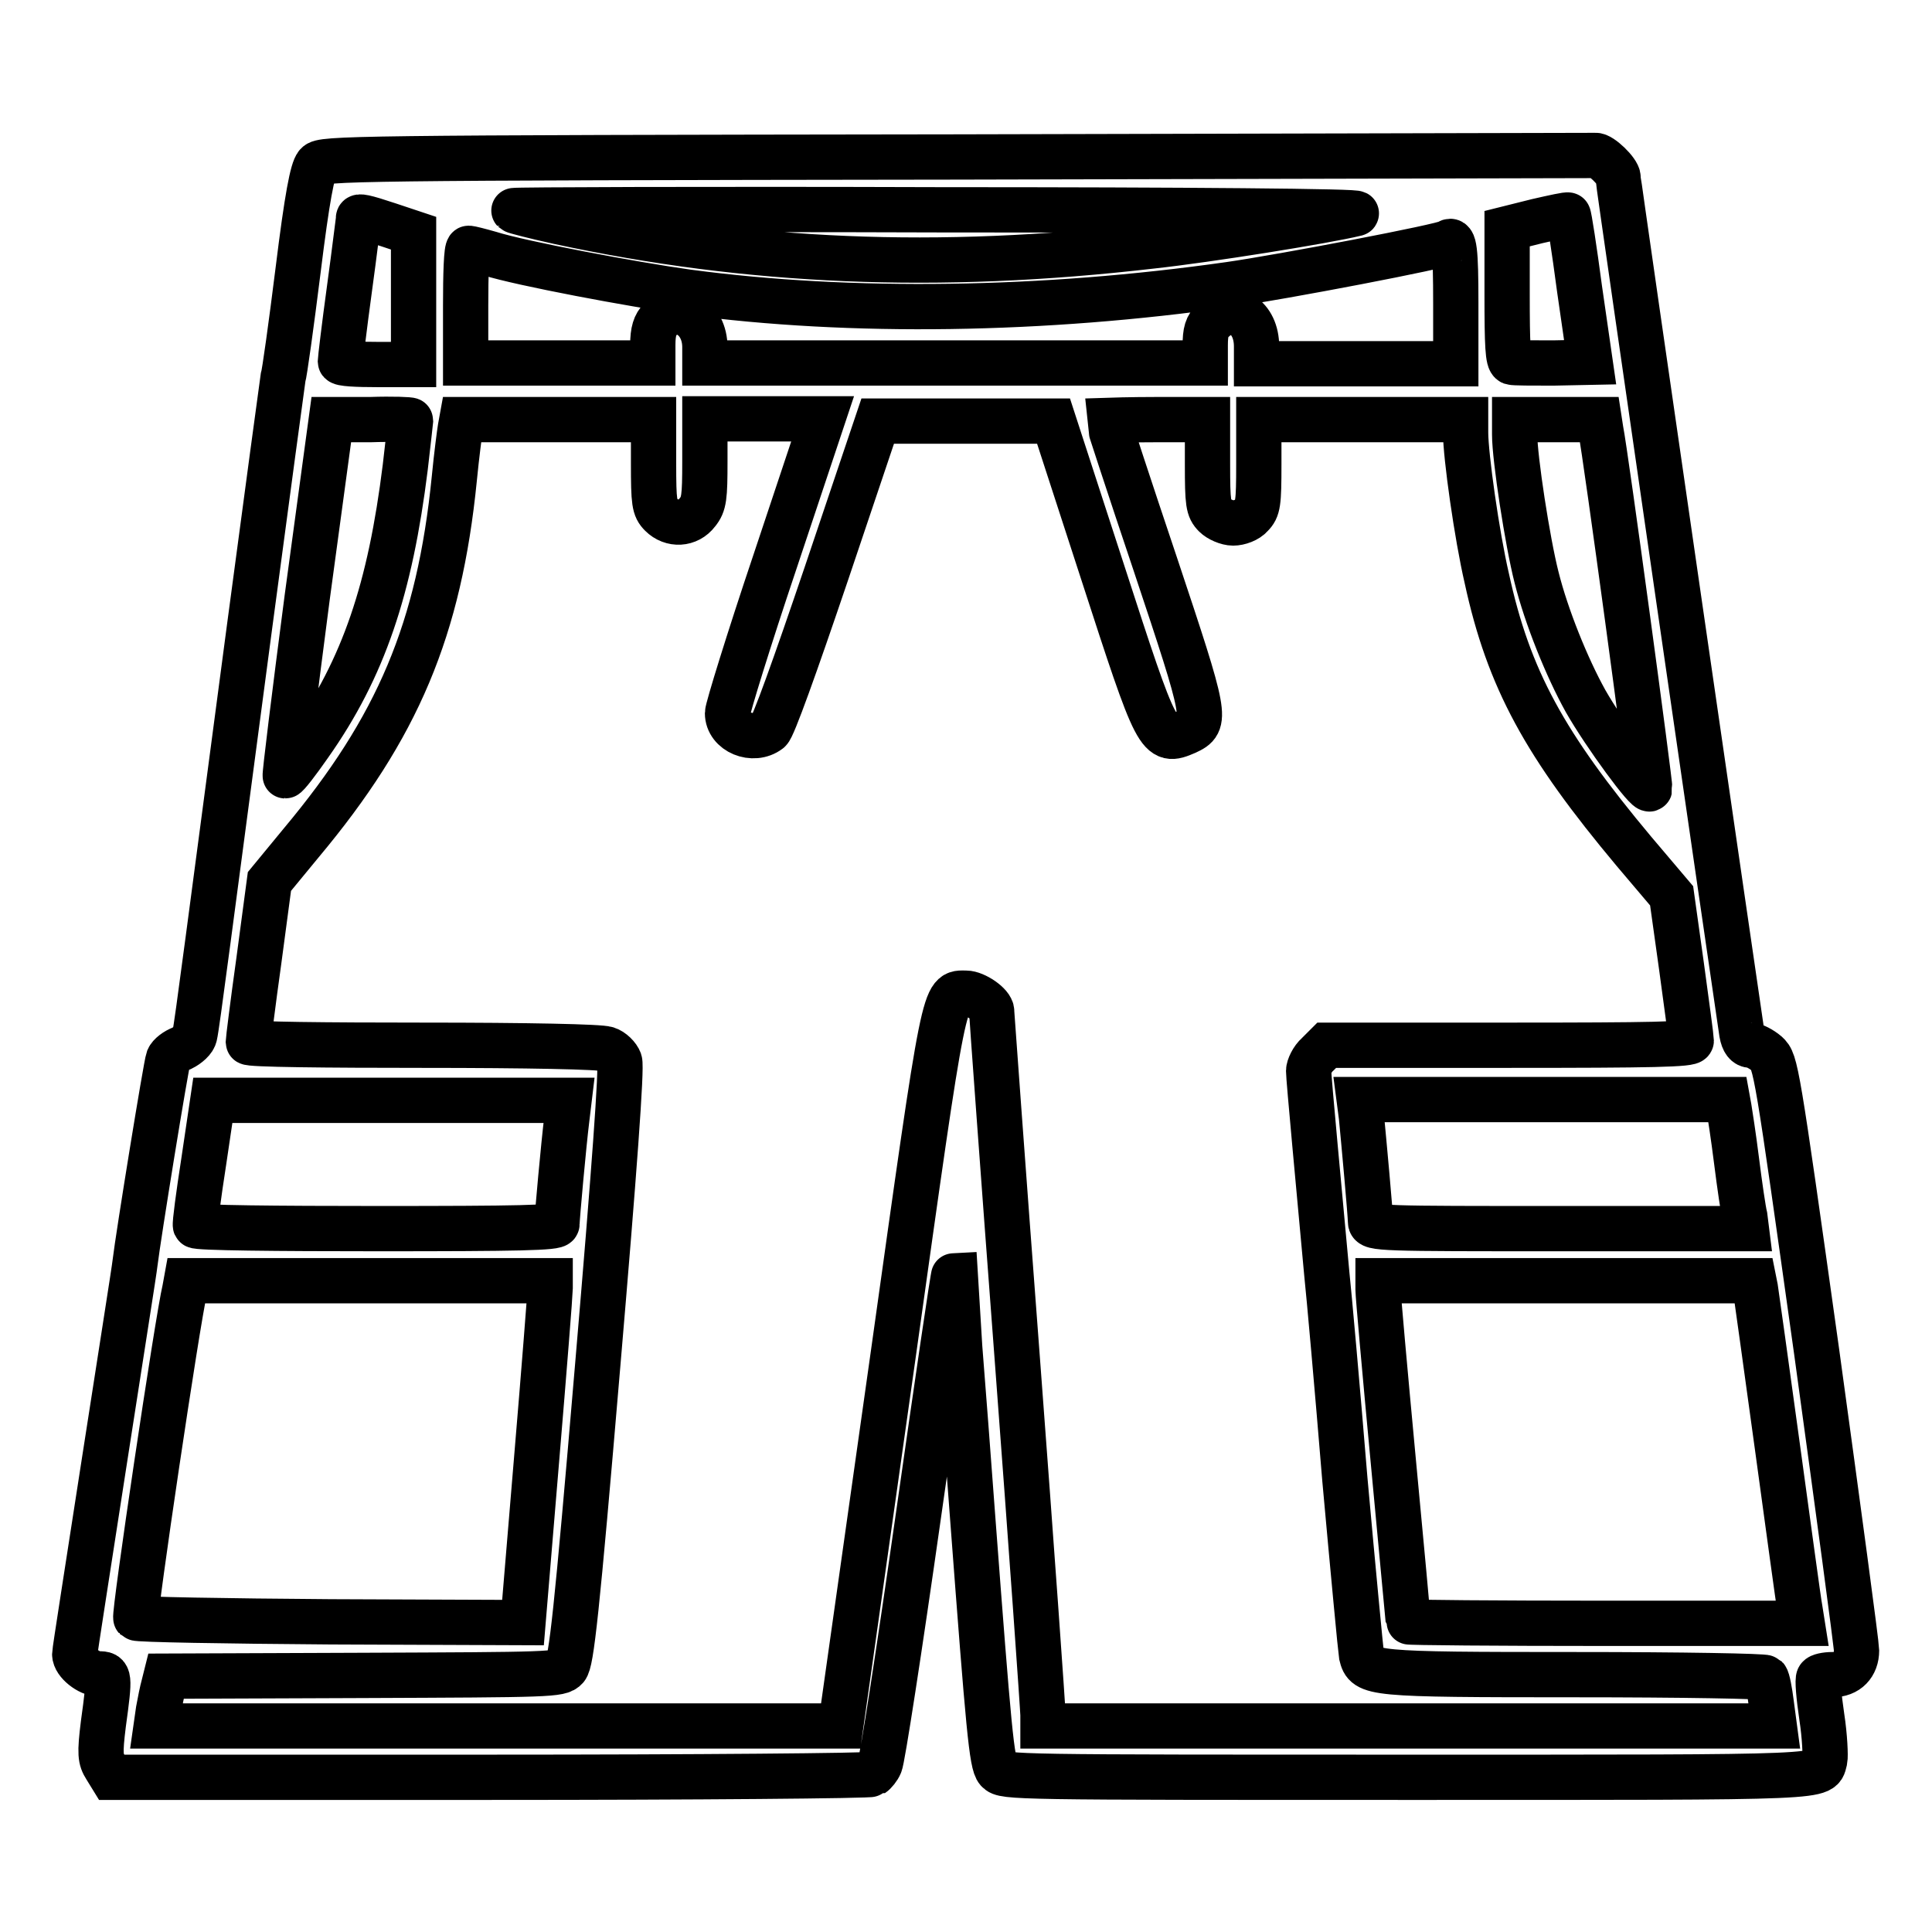 <?xml version="1.0" encoding="utf-8"?>
<!-- Svg Vector Icons : http://www.onlinewebfonts.com/icon -->
<!DOCTYPE svg PUBLIC "-//W3C//DTD SVG 1.1//EN" "http://www.w3.org/Graphics/SVG/1.1/DTD/svg11.dtd">
<svg version="1.1" xmlns="http://www.w3.org/2000/svg" xmlns:xlink="http://www.w3.org/1999/xlink" x="0px" y="0px" viewBox="0 0 256 256" enable-background="new 0 0 256 256" xml:space="preserve">
<g><g><g><path stroke-width="6" fill-opacity="0" stroke="#000000"  d="M126.7,20.8c-80.6,0.1-84,0.2-84.7,1c-0.6,0.7-1.3,4.3-2.5,14c-0.9,7.2-1.8,13.7-2,14.3c-0.1,0.7-2.1,15.4-4.4,32.7c-5.3,39.9-7,53.2-7.3,54.4c-0.1,0.6-0.9,1.3-1.7,1.7c-0.8,0.3-1.6,0.9-1.8,1.4c-0.3,0.8-4,23.6-4.4,27c-0.1,1-2,12.9-4.1,26.5c-2.1,13.6-3.9,25-3.9,25.4c0,1.1,1.9,2.6,3.2,2.6c1.4,0,1.5,0.1,0.6,6.6c-0.5,4-0.4,4.7,0.3,5.8l0.8,1.3H65c27.5,0,50.3-0.2,50.6-0.4c0.3-0.2,0.8-0.8,1-1.3c0.3-0.5,2.6-15.4,5.1-33c2.5-17.6,4.6-31.9,4.7-31.9c0,0.1,1.2,14.7,2.5,32.4c2.1,27.8,2.5,32.4,3.3,33.3c0.8,0.9,2.2,0.9,54.4,0.9c57.5,0,54.5,0.1,55.2-2.3c0.1-0.5,0-3.1-0.4-5.7c-0.4-2.7-0.6-5-0.4-5.2c0.1-0.2,0.9-0.4,1.8-0.4c2,0,3.2-1.3,3.2-3.2c0-0.8-2.4-18.6-5.3-39.7c-5.3-37.8-5.4-38.3-6.6-39.4c-0.7-0.6-1.7-1.1-2.1-1.1c-0.6,0-1-0.5-1.2-1.6c-0.4-2.6-16.4-112.8-16.4-113.4c0-0.8-2.3-3-3-2.9C210.9,20.6,172.9,20.7,126.7,20.8z M179.7,28.3c-4.1,1-19.7,3.5-27.1,4.3c-28.4,3.3-53.4,2.2-78.5-3.2c-3.2-0.7-5.9-1.4-6-1.5c-0.1-0.1,25.4-0.2,56.6-0.1C157,27.8,180.7,28,179.7,28.3z M209.3,38.3l1.4,9.7l-4.9,0.1c-2.7,0-5.2,0-5.5-0.1c-0.5-0.2-0.6-2.2-0.6-9v-8.7l4-1c2.2-0.5,4-0.9,4.1-0.8C207.9,28.5,208.6,33,209.3,38.3z M51.5,29.8l3.3,1.1v8.7v8.7H50c-2.7,0-4.9-0.1-4.9-0.4c0-0.2,0.5-4.5,1.2-9.6s1.2-9.3,1.2-9.4C47.5,28.6,48.2,28.7,51.5,29.8z M192.9,40.2v8h-13.2h-13.2v-2.3c0-3.9-3.1-5.9-5.7-3.5c-0.9,0.8-1.1,1.6-1.1,3.4v2.3h-33.2H93.4V46c0-3.9-3.5-6-5.9-3.7c-0.7,0.7-1,1.6-1,3.4v2.4H74.1H61.7v-7.6c0-4.1,0.1-7.6,0.4-7.6c0.2,0,1.4,0.3,2.8,0.7c4.1,1.3,19,4.1,26.2,5.1c21.7,2.9,47.2,2.5,71.8-1c7-1,28.5-5.1,29-5.6C192.7,31.5,192.9,33.1,192.9,40.2z M54.4,55.7c0,0-0.3,2.8-0.7,6.2C51.7,78,48.2,88.5,41,98.7c-1.6,2.3-3,4.1-3.2,4.1c-0.1,0,1.2-10.6,2.9-23.6l3.2-23.6h5.2C52,55.5,54.4,55.6,54.4,55.7z M86.6,61.4c0,5.2,0.1,5.9,1,6.8c1.4,1.4,3.6,1.3,4.8-0.3c0.9-1.1,1-2,1-6.8v-5.6h7.8h7.8l-6.3,18.9c-3.5,10.4-6.3,19.5-6.3,20.1c0,2.5,3.4,3.9,5.5,2.3c0.5-0.3,3.5-8.7,7.6-20.8l6.8-20.2h11.6h11.7l6.5,20c7.3,22.5,7.4,22.8,11.1,21.2c2.8-1.3,2.7-1.8-4.1-22.2c-3.5-10.4-6.3-19-6.3-19.1c0,0,3-0.1,6.6-0.1h6.6v5.9c0,5.2,0.1,5.9,1,6.8c0.5,0.5,1.6,1,2.4,1s1.9-0.4,2.4-1c0.9-0.9,1-1.6,1-6.8v-5.9h13.7h13.7v1.7c0,3.1,1.5,13.7,2.8,19.3c2.9,13.4,7.7,22.1,19.5,36.2l5,5.9l1.3,9.3c0.7,5.1,1.3,9.6,1.3,9.9c0,0.5-5.2,0.6-24.1,0.6h-24.2l-1.2,1.2c-0.7,0.6-1.2,1.7-1.2,2.2c0,1,1.4,15.9,2.4,26.8c0.3,2.8,1.4,15.1,2.4,27.3c1.1,12.2,2.1,22.7,2.2,23.3c0.6,2.5,1.1,2.6,28.2,2.6c14.5,0,25.2,0.2,25.4,0.4c0.2,0.2,0.5,1.8,0.7,3.4l0.4,3h-48.5h-48.4v-1.4c0-0.8-1.5-22-3.4-47.2c-1.9-25.1-3.4-45.9-3.4-46.1c0-0.9-2.2-2.4-3.4-2.4c-3,0-2.7-1.6-9.7,48.3c-3.6,25.4-6.6,46.7-6.7,47.4l-0.2,1.4H65.8H20.7l0.3-2.1c0.2-1.1,0.5-2.6,0.7-3.3l0.3-1.2l26.1-0.1c24.8-0.1,26.1-0.1,26.9-1c0.7-0.8,1.4-7,4.2-40.1c2.2-25.8,3.2-39.5,2.9-40.3c-0.2-0.6-1-1.4-1.7-1.6c-0.8-0.3-10.4-0.5-24.4-0.5c-12.7,0-23.1-0.1-23.1-0.4c0-0.2,0.6-5.1,1.4-10.8l1.4-10.5l4.2-5.1c12.8-15.3,18.3-28.3,20.3-48.3c0.3-3.1,0.7-6.1,0.8-6.7l0.2-1.1h12.7h12.7V61.4z M212.1,56.9c0.7,3.5,6.6,47.2,6.5,47.6c-0.2,0.7-6-7.2-8.5-11.6c-2.5-4.5-5.2-11.2-6.5-16.4c-1.2-4.7-2.9-15.8-2.9-18.9v-2h5.6h5.6L212.1,56.9z M75.1,148.3c-0.4,3.2-1.3,13.1-1.3,13.9c0,0.5-5.1,0.6-23.8,0.6c-13.2,0-24-0.1-24.1-0.4c-0.1-0.2,0.4-4,1.1-8.5l1.2-8.1h23.6h23.6L75.1,148.3z M229.1,146.8c0.1,0.6,0.6,3.8,1,7c0.4,3.2,0.9,6.6,1.1,7.4l0.2,1.6h-24.9c-23.4,0-24.9,0-24.9-0.9c0-1-0.9-10.8-1.2-13.9l-0.3-2.3h24.4h24.4L229.1,146.8z M72.9,170.7c0,0.6-0.8,10.8-1.8,22.7L69.3,215l-25.5-0.1c-14-0.1-25.6-0.3-25.8-0.5c-0.3-0.3,5.5-39.4,6.5-43.6l0.2-1.1h24.1h24.1V170.7z M232.6,170.7c0.1,0.6,1.4,10,2.9,20.9c1.5,10.9,2.8,20.6,3,21.6l0.3,1.9h-26.1c-14.4,0-26.1-0.1-26.1-0.2c0-0.1-0.9-9.8-2-21.5c-1.1-11.7-2-21.8-2-22.5v-1.2h24.9h24.9L232.6,170.7z"/></g></g></g>
</svg>